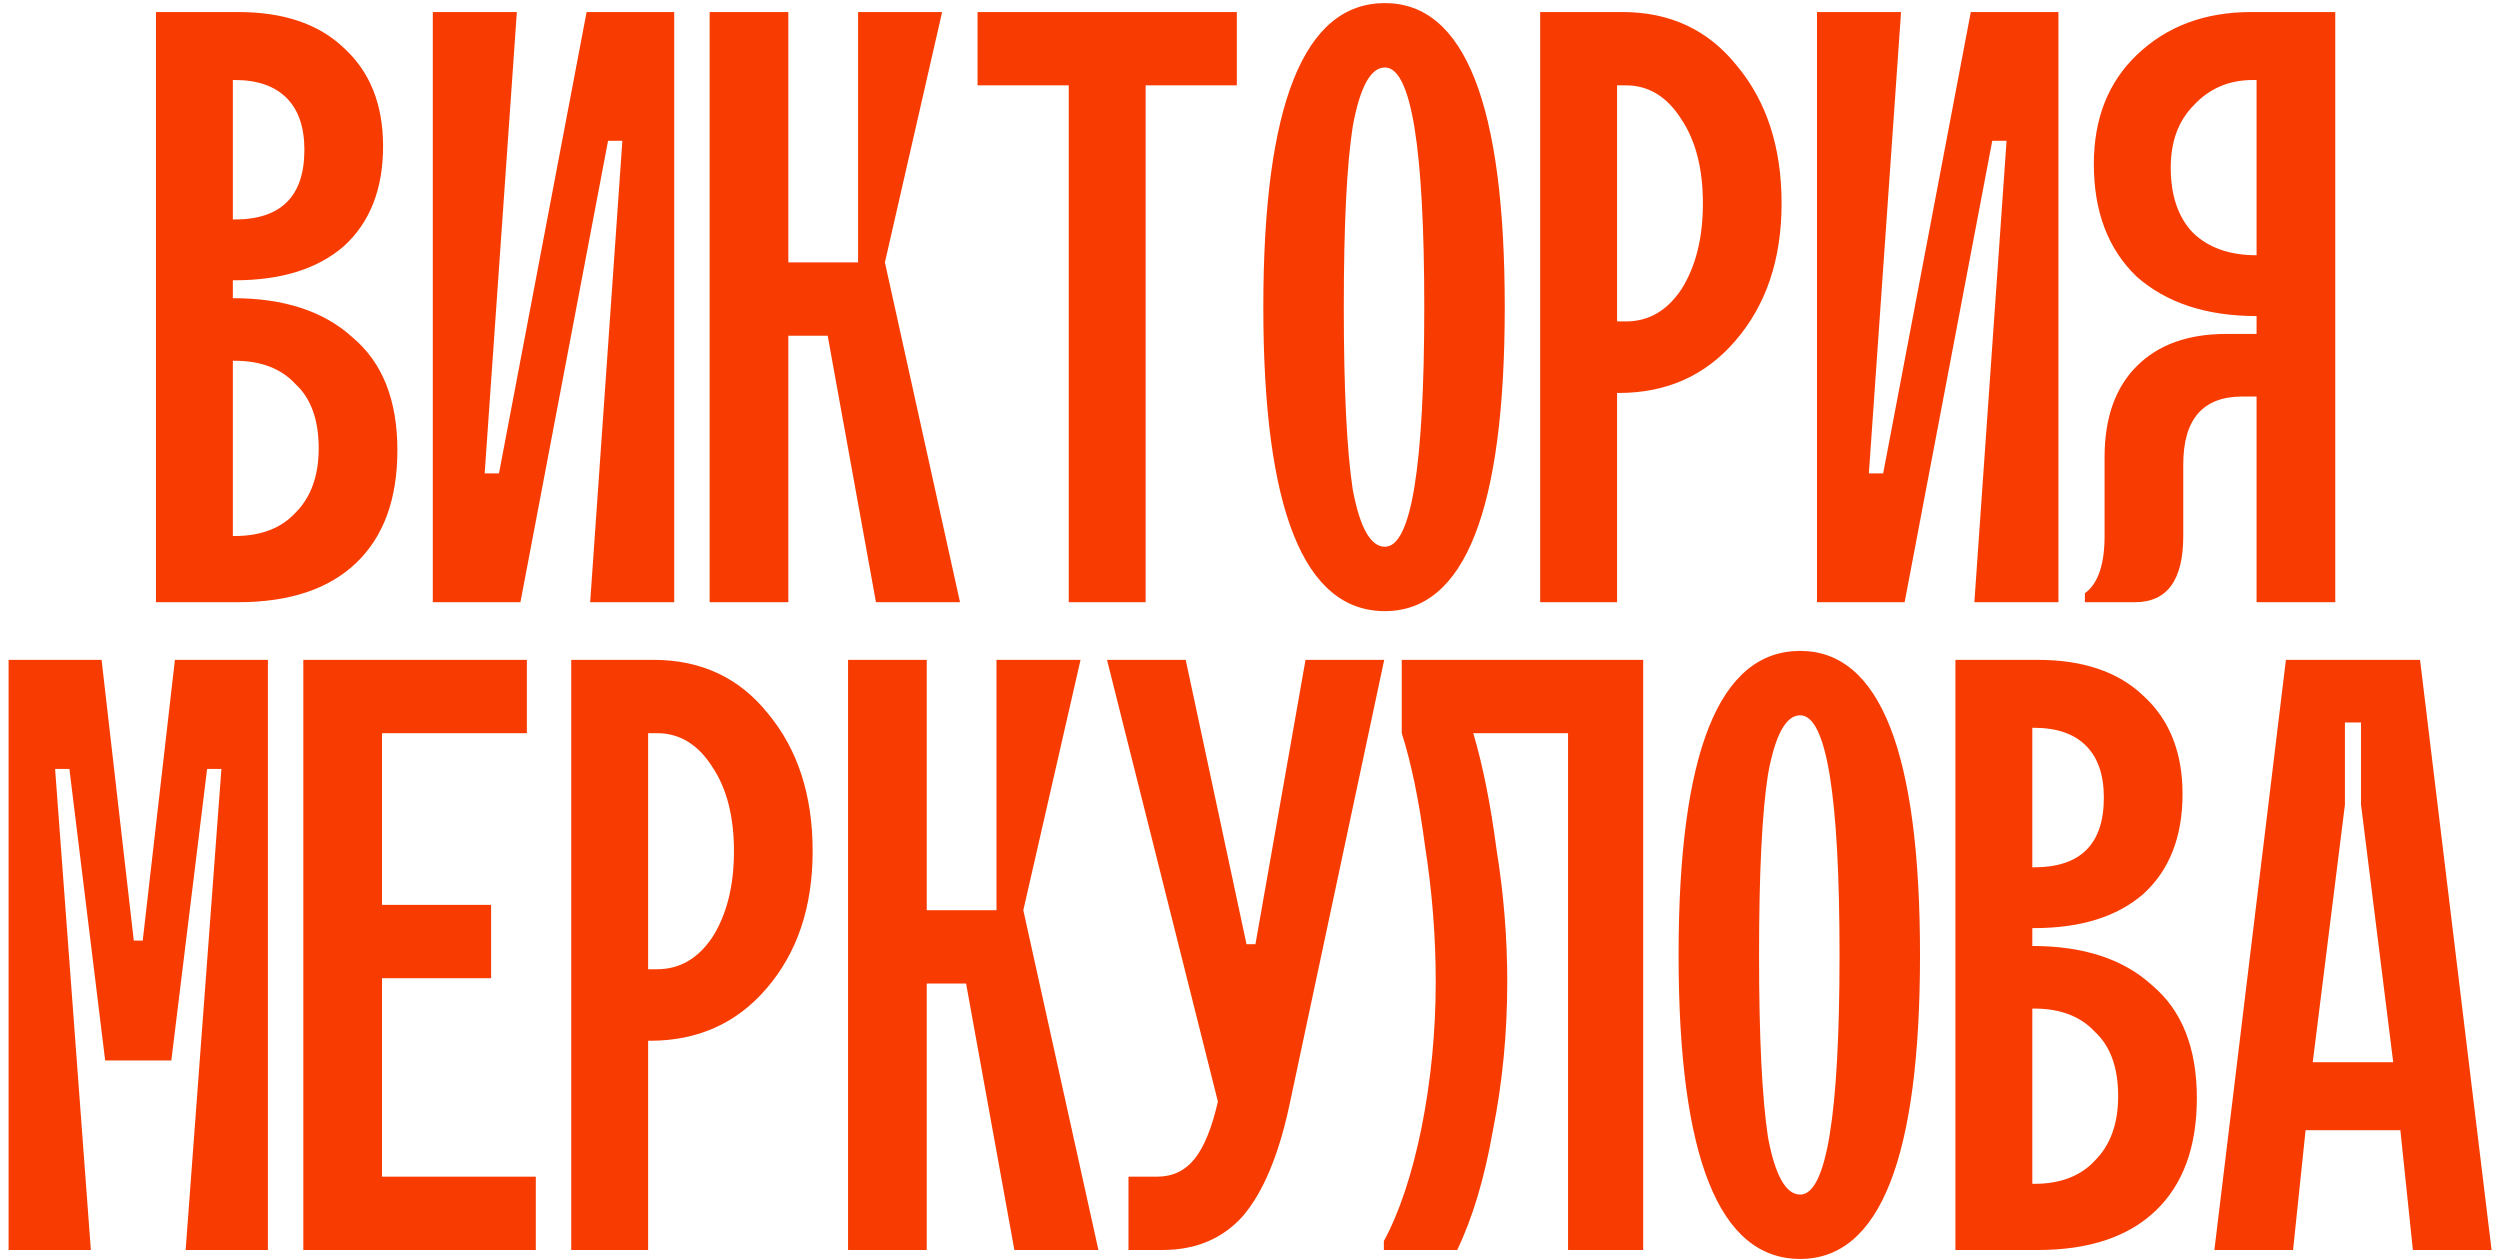 <?xml version="1.0" encoding="UTF-8"?> <svg xmlns="http://www.w3.org/2000/svg" width="274" height="138" viewBox="0 0 274 138" fill="none"><path d="M25.521 32.68C31.14 32.68 35.517 34.117 38.653 36.992C41.92 39.736 43.553 43.852 43.553 49.34C43.553 54.697 42.05 58.813 39.045 61.688C36.04 64.563 31.728 66 26.109 66H17.093L17.093 1.32H26.109C31.075 1.32 34.929 2.627 37.673 5.24C40.548 7.853 41.985 11.447 41.985 16.02C41.985 20.724 40.548 24.383 37.673 26.996C34.798 29.479 30.813 30.72 25.717 30.72H25.521V32.68ZM25.521 8.768V24.056H25.717C30.813 24.056 33.361 21.508 33.361 16.412C33.361 13.929 32.708 12.035 31.401 10.728C30.095 9.421 28.2 8.768 25.717 8.768H25.521ZM25.717 58.748C28.592 58.748 30.813 57.899 32.381 56.2C34.08 54.501 34.929 52.149 34.929 49.144C34.929 46.008 34.08 43.656 32.381 42.088C30.813 40.389 28.592 39.54 25.717 39.54H25.521V58.748H25.717ZM57.039 66H47.435V1.32H56.647L53.119 51.888H54.687L64.291 1.32H73.895V66H64.683L68.211 15.432H66.643L57.039 66ZM86.401 66H77.777V1.32H86.401V28.76H94.045V1.32H103.257L96.985 28.76L105.217 66H96.005L90.713 36.796H86.401V66ZM125.562 66H117.134V9.356H107.138V1.32H135.558V9.356L125.562 9.356V66ZM151.788 66.98C142.903 66.98 138.46 55.873 138.46 33.66C138.46 11.447 142.903 0.34 151.788 0.34C160.543 0.34 164.92 11.447 164.92 33.66C164.92 55.873 160.543 66.98 151.788 66.98ZM151.788 59.924C154.663 59.924 156.1 51.169 156.1 33.66C156.1 16.151 154.663 7.396 151.788 7.396C150.22 7.396 149.044 9.552 148.26 13.864C147.607 18.045 147.28 24.644 147.28 33.66C147.28 42.676 147.607 49.34 148.26 53.652C149.044 57.833 150.22 59.924 151.788 59.924ZM177.818 1.32C183.044 1.32 187.226 3.28 190.362 7.2C193.628 11.12 195.262 16.151 195.262 22.292C195.262 28.433 193.563 33.464 190.166 37.384C186.899 41.173 182.652 43.068 177.426 43.068H177.23V66H168.802V1.32H177.818ZM178.21 35.228C180.692 35.228 182.718 34.052 184.286 31.7C185.854 29.217 186.638 26.081 186.638 22.292C186.638 18.503 185.854 15.432 184.286 13.08C182.718 10.597 180.692 9.356 178.21 9.356H177.23V35.228H178.21ZM208.747 66H199.143V1.32H208.355L204.827 51.888H206.395L215.999 1.32H225.603V66H216.391L219.919 15.432H218.351L208.747 66ZM255.945 1.32V66L247.321 66V43.46H245.753C241.441 43.46 239.285 45.943 239.285 50.908V58.748C239.285 63.583 237.521 66 233.993 66H228.505V65.02C229.942 63.975 230.661 61.884 230.661 58.748V50.124C230.661 45.812 231.837 42.48 234.189 40.128C236.541 37.776 239.808 36.6 243.989 36.6H247.321V34.64C241.833 34.64 237.456 33.203 234.189 30.328C231.053 27.323 229.485 23.207 229.485 17.98C229.485 13.015 231.053 9.029 234.189 6.024C237.456 2.888 241.637 1.32 246.733 1.32H255.945ZM237.913 18.372C237.913 21.377 238.697 23.729 240.265 25.428C241.964 27.127 244.316 27.976 247.321 27.976V8.768H246.929C244.316 8.768 242.16 9.683 240.461 11.512C238.762 13.211 237.913 15.497 237.913 18.372ZM9.958 137H0.942L0.942 72.32H11.134L14.662 103.092H15.642L19.17 72.32H29.362V137H20.346L24.266 84.276H22.698L18.778 116.224H11.526L7.606 84.276H6.038L9.958 137ZM41.868 107.208V128.964H58.724V137H33.244L33.244 72.32H57.744V80.356H41.868V99.172H53.824L53.824 107.208H41.868ZM71.622 72.32C76.848 72.32 81.03 74.28 84.166 78.2C87.432 82.12 89.066 87.151 89.066 93.292C89.066 99.433 87.367 104.464 83.97 108.384C80.703 112.173 76.456 114.068 71.23 114.068H71.034V137H62.606V72.32H71.622ZM72.014 106.228C74.496 106.228 76.522 105.052 78.09 102.7C79.658 100.217 80.442 97.081 80.442 93.292C80.442 89.503 79.658 86.432 78.09 84.08C76.522 81.597 74.496 80.356 72.014 80.356H71.034V106.228H72.014ZM101.571 137H92.947V72.32H101.571V99.76H109.215V72.32H118.427L112.155 99.76L120.387 137H111.175L105.883 107.796H101.571V137ZM123.681 137V128.964H126.817C128.516 128.964 129.888 128.311 130.933 127.004C131.978 125.697 132.828 123.607 133.481 120.732L121.329 72.32H129.953L136.617 103.484H137.597L143.085 72.32H151.709L141.321 121.124C140.145 126.612 138.446 130.663 136.225 133.276C134.004 135.759 131.064 137 127.405 137H123.681ZM151.671 136.02C153.37 132.884 154.742 128.768 155.787 123.672C156.832 118.445 157.355 113.088 157.355 107.6C157.355 102.635 156.963 97.669 156.179 92.704C155.526 87.739 154.676 83.623 153.631 80.356V72.32H180.091V137H171.859V80.356H161.471C162.516 83.884 163.366 88.131 164.019 93.096C164.803 97.931 165.195 102.765 165.195 107.6C165.195 113.219 164.672 118.641 163.627 123.868C162.712 129.095 161.406 133.472 159.707 137H151.671V136.02ZM197.301 137.98C188.415 137.98 183.973 126.873 183.973 104.66C183.973 82.447 188.415 71.34 197.301 71.34C206.055 71.34 210.433 82.447 210.433 104.66C210.433 126.873 206.055 137.98 197.301 137.98ZM197.301 130.924C200.175 130.924 201.613 122.169 201.613 104.66C201.613 87.151 200.175 78.396 197.301 78.396C195.733 78.396 194.557 80.552 193.773 84.864C193.119 89.045 192.793 95.644 192.793 104.66C192.793 113.676 193.119 120.34 193.773 124.652C194.557 128.833 195.733 130.924 197.301 130.924ZM222.742 103.68C228.361 103.68 232.738 105.117 235.874 107.992C239.141 110.736 240.774 114.852 240.774 120.34C240.774 125.697 239.272 129.813 236.266 132.688C233.261 135.563 228.949 137 223.33 137H214.314V72.32H223.33C228.296 72.32 232.15 73.627 234.894 76.24C237.769 78.853 239.206 82.447 239.206 87.02C239.206 91.724 237.769 95.383 234.894 97.996C232.02 100.479 228.034 101.72 222.938 101.72H222.742V103.68ZM222.742 79.768V95.056H222.938C228.034 95.056 230.582 92.508 230.582 87.412C230.582 84.929 229.929 83.035 228.622 81.728C227.316 80.421 225.421 79.768 222.938 79.768H222.742ZM222.938 129.748C225.813 129.748 228.034 128.899 229.602 127.2C231.301 125.501 232.15 123.149 232.15 120.144C232.15 117.008 231.301 114.656 229.602 113.088C228.034 111.389 225.813 110.54 222.938 110.54H222.742V129.748H222.938ZM273.076 137H264.452L263.08 123.868H252.692L251.32 137H242.696L250.536 72.32L265.236 72.32L273.076 137ZM258.768 79.18H257.004V88.196L253.476 116.42H262.296L258.768 88.196V79.18Z" fill="#F73B01"></path></svg> 